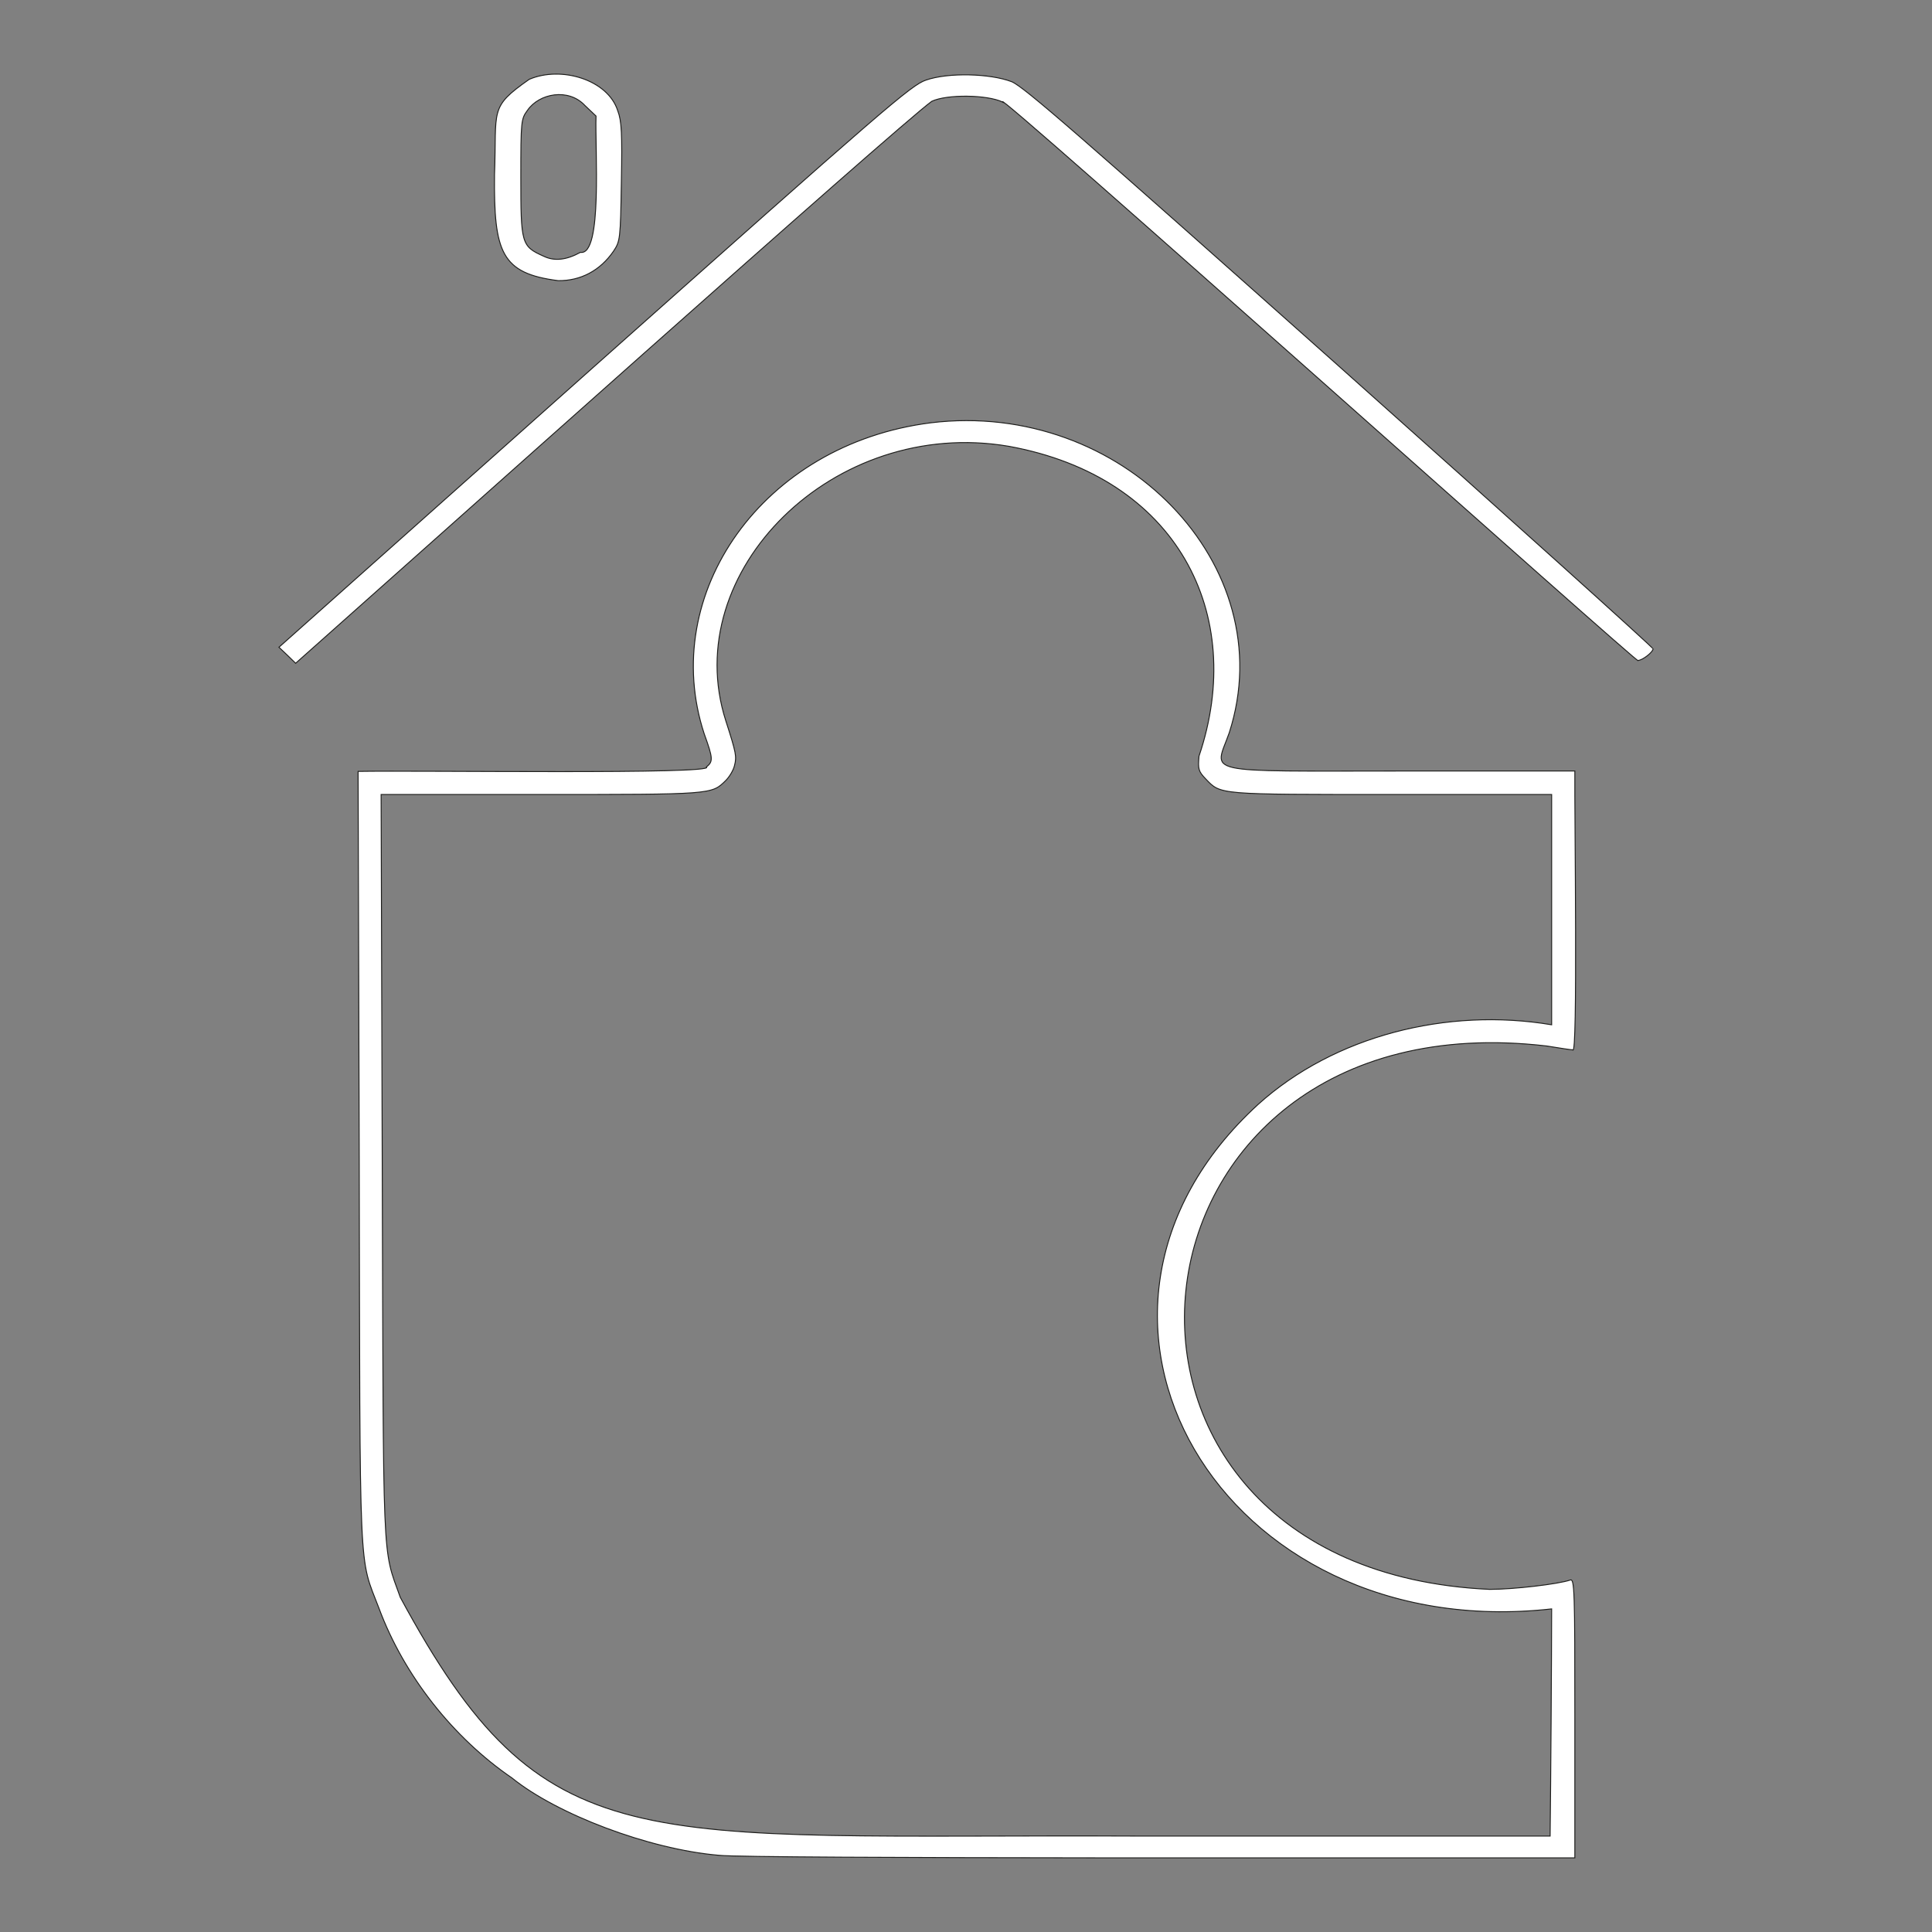 <?xml version="1.0" encoding="utf-8"?>
<!-- Generator: Adobe Illustrator 26.1.0, SVG Export Plug-In . SVG Version: 6.00 Build 0)  -->
<svg version="1.1" id="Layer_1" xmlns="http://www.w3.org/2000/svg" xmlns:xlink="http://www.w3.org/1999/xlink" x="0px" y="0px"
	 viewBox="0 0 2048 2048" style="enable-background:new 0 0 2048 2048;" xml:space="preserve">
<rect x="0" y="0" width="2048" height="2048" fill="#808080" stroke="none"/>
<style type="text/css">
	.st0{fill:#FFFFFF;stroke:#1D1D1B;stroke-miterlimit:10;}
</style>
<g>
	<path class="st0" d="M561,84.1c-42.9,30.1-34.2,31.4-36.8,101c-0.8,82.6,7.2,104.7,67.5,112.4c23.7,0.3,44.5-10.6,58.7-31.3
		c7-10.6,7.3-12.6,8.3-73.4c0.9-51.5,0.3-64.6-3.9-75.5C644.3,84.5,594.9,69.6,561,84.1z M620,111.8l11.8,11.2
		c-1.2,34.5,7.2,148.2-16.5,144.5c-15,8.2-27.6,9.6-39,4.1c-23.7-10.6-24.2-13.2-24.2-84c0-59.4,0.3-61.5,7-70.6
		C571.4,99,602.5,93,620,111.8z"/>
	<path class="st0" d="M981.6,84.9c-15.7,5.2-43.3,29.3-351.6,303.5L295.7,686.1c4.5,4.2,13.4,12.7,17.7,17
		c124.6-110.5,636.2-568,674.3-595.7c16-7.6,58.7-7.1,75.2,0.8c-18.5-23.3,685.3,606.3,673.4,591.9c4.6,0,16-8.8,16-12.3
		c0-1.4-149.5-136-332.1-298.8c-277.8-247.3-334.9-297.1-347.8-302.4C1049.5,77.8,1005,76.7,981.6,84.9z"/>
	<path class="st0" d="M986.6,448.2c-178.4,22.6-288.8,181.4-240.1,329.7c9.5,26.3,9.5,29.3,2.4,35.1c11.9,8.1-303,3.5-369.3,4.7
		l1.2,411c0.9,455.2-0.7,419.2,21,476.3c26.4,70.9,78.2,136.8,140.9,179.7c47.1,38.2,144.8,75.7,219.5,82
		c33.3,3.8,738.9,2.5,907.2,2.7v-148.1c0-135.5-0.3-148.1-4.9-146.4c-12.9,4.4-60.1,9.9-85.4,9.9c-470.2-21.5-408.7-631,60.5-576
		c13.1,2.1,25.7,4.1,27.6,4.1c5.4,9.9,1.8-249.8,2.2-295.6H1487c-218,0-199.6,4.1-183.9-40.7C1360.2,599.4,1189.2,423.5,986.6,448.2
		z M1069.4,473.1c178.4,32.4,252.5,177.9,201.6,328.4c-1.2,13.7-0.7,16.1,7.2,24.3c16,16.7,12.2,16.4,197.7,16.4h168.9
		c0,60.8,0,183.3,0,244.1c-111.2-18.7-230.6,11.9-311,84.3c-244.3,223.3-39.9,574,311,534.9c-0.1,60-0.9,180.7-1.6,240.8h-435.9
		c-537.1-2.4-629.9,30.4-783-253.1c-19.4-54.4-17.7-24.6-19.1-456.4L404,842.2h169.3c182,0,180.9,0,195.8-14.6
		c3.9-3.8,8.3-10.9,9.5-16.1c2.4-9.6,1.9-12.9-9.2-47.4C718.6,605.8,884.1,441.4,1069.4,473.1z"/>
</g>
</svg>
